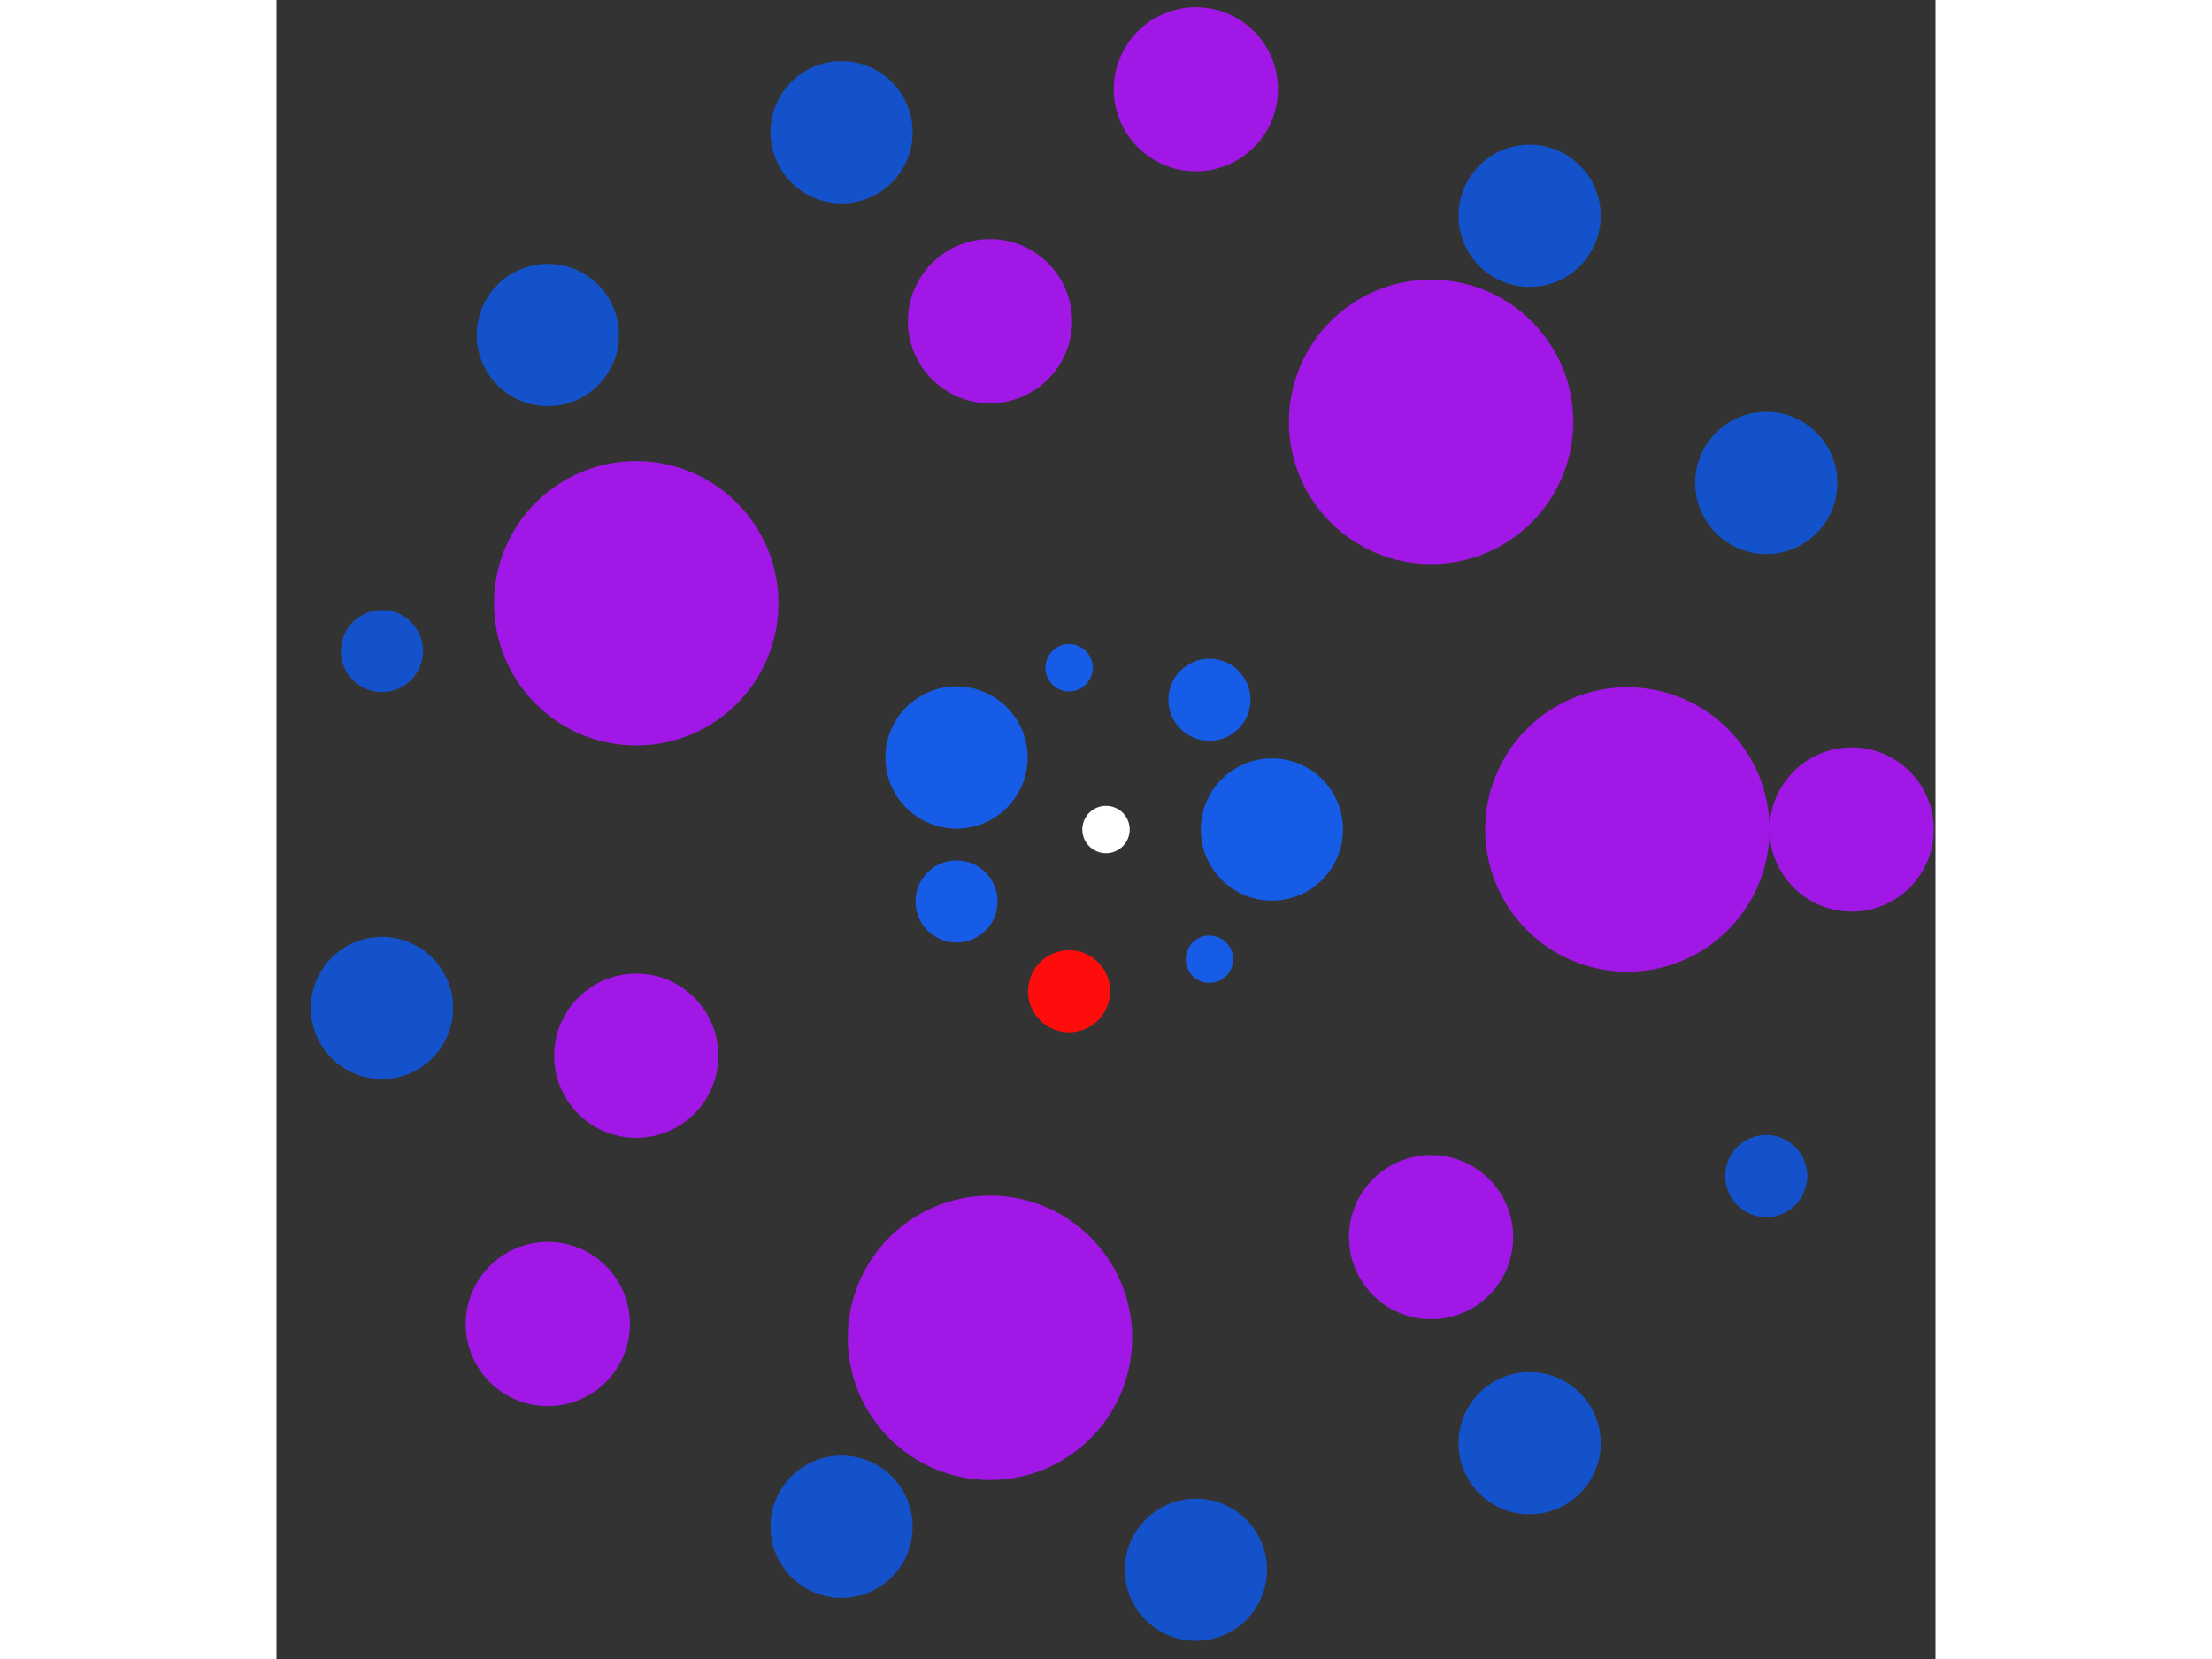 <svg xmlns="http://www.w3.org/2000/svg" viewBox="-35 -35 70 70" width="200" height="150">
<rect x="-35" y="-35" width="70" height="70" fill="#333333" stroke="none"/>
<circle cx="0" cy="0" r="1" fill="rgb(255,255,255)" />
<circle cx="7" cy="0" r="3" fill="rgb(23,92,230)" />
<circle cx="4.364" cy="5.473" r="1" fill="rgb(23,92,230)" />
<circle cx="-1.558" cy="6.824" r="1.732" fill="rgb(255,13,13)" />
<circle cx="-6.307" cy="3.037" r="1.732" fill="rgb(23,92,230)" />
<circle cx="-6.307" cy="-3.037" r="3" fill="rgb(23,92,230)" />
<circle cx="-1.558" cy="-6.824" r="1" fill="rgb(23,92,230)" />
<circle cx="4.364" cy="-5.473" r="1.732" fill="rgb(23,92,230)" />
<circle cx="22" cy="0" r="6" fill="rgb(161,23,230)" />
<circle cx="13.717" cy="17.2" r="3.464" fill="rgb(161,23,230)" />
<circle cx="-4.895" cy="21.448" r="6" fill="rgb(161,23,230)" />
<circle cx="-19.821" cy="9.545" r="3.464" fill="rgb(161,23,230)" />
<circle cx="-19.821" cy="-9.545" r="6" fill="rgb(161,23,230)" />
<circle cx="-4.895" cy="-21.448" r="3.464" fill="rgb(161,23,230)" />
<circle cx="13.717" cy="-17.2" r="6" fill="rgb(161,23,230)" />
<circle cx="31.464" cy="0" r="3.464" fill="rgb(161,23,230)" />
<circle cx="27.86" cy="14.622" r="1.732" fill="rgb(20,82,204)" />
<circle cx="17.874" cy="25.894" r="3" fill="rgb(20,82,204)" />
<circle cx="3.793" cy="31.235" r="3" fill="rgb(20,82,204)" />
<circle cx="-11.157" cy="29.419" r="3" fill="rgb(20,82,204)" />
<circle cx="-23.551" cy="20.865" r="3.464" fill="rgb(161,23,230)" />
<circle cx="-30.55" cy="7.53" r="3" fill="rgb(20,82,204)" />
<circle cx="-30.55" cy="-7.53" r="1.732" fill="rgb(20,82,204)" />
<circle cx="-23.551" cy="-20.865" r="3" fill="rgb(20,82,204)" />
<circle cx="-11.157" cy="-29.419" r="3" fill="rgb(20,82,204)" />
<circle cx="3.793" cy="-31.235" r="3.464" fill="rgb(161,23,230)" />
<circle cx="17.874" cy="-25.894" r="3" fill="rgb(20,82,204)" />
<circle cx="27.86" cy="-14.622" r="3" fill="rgb(20,82,204)" /></svg>